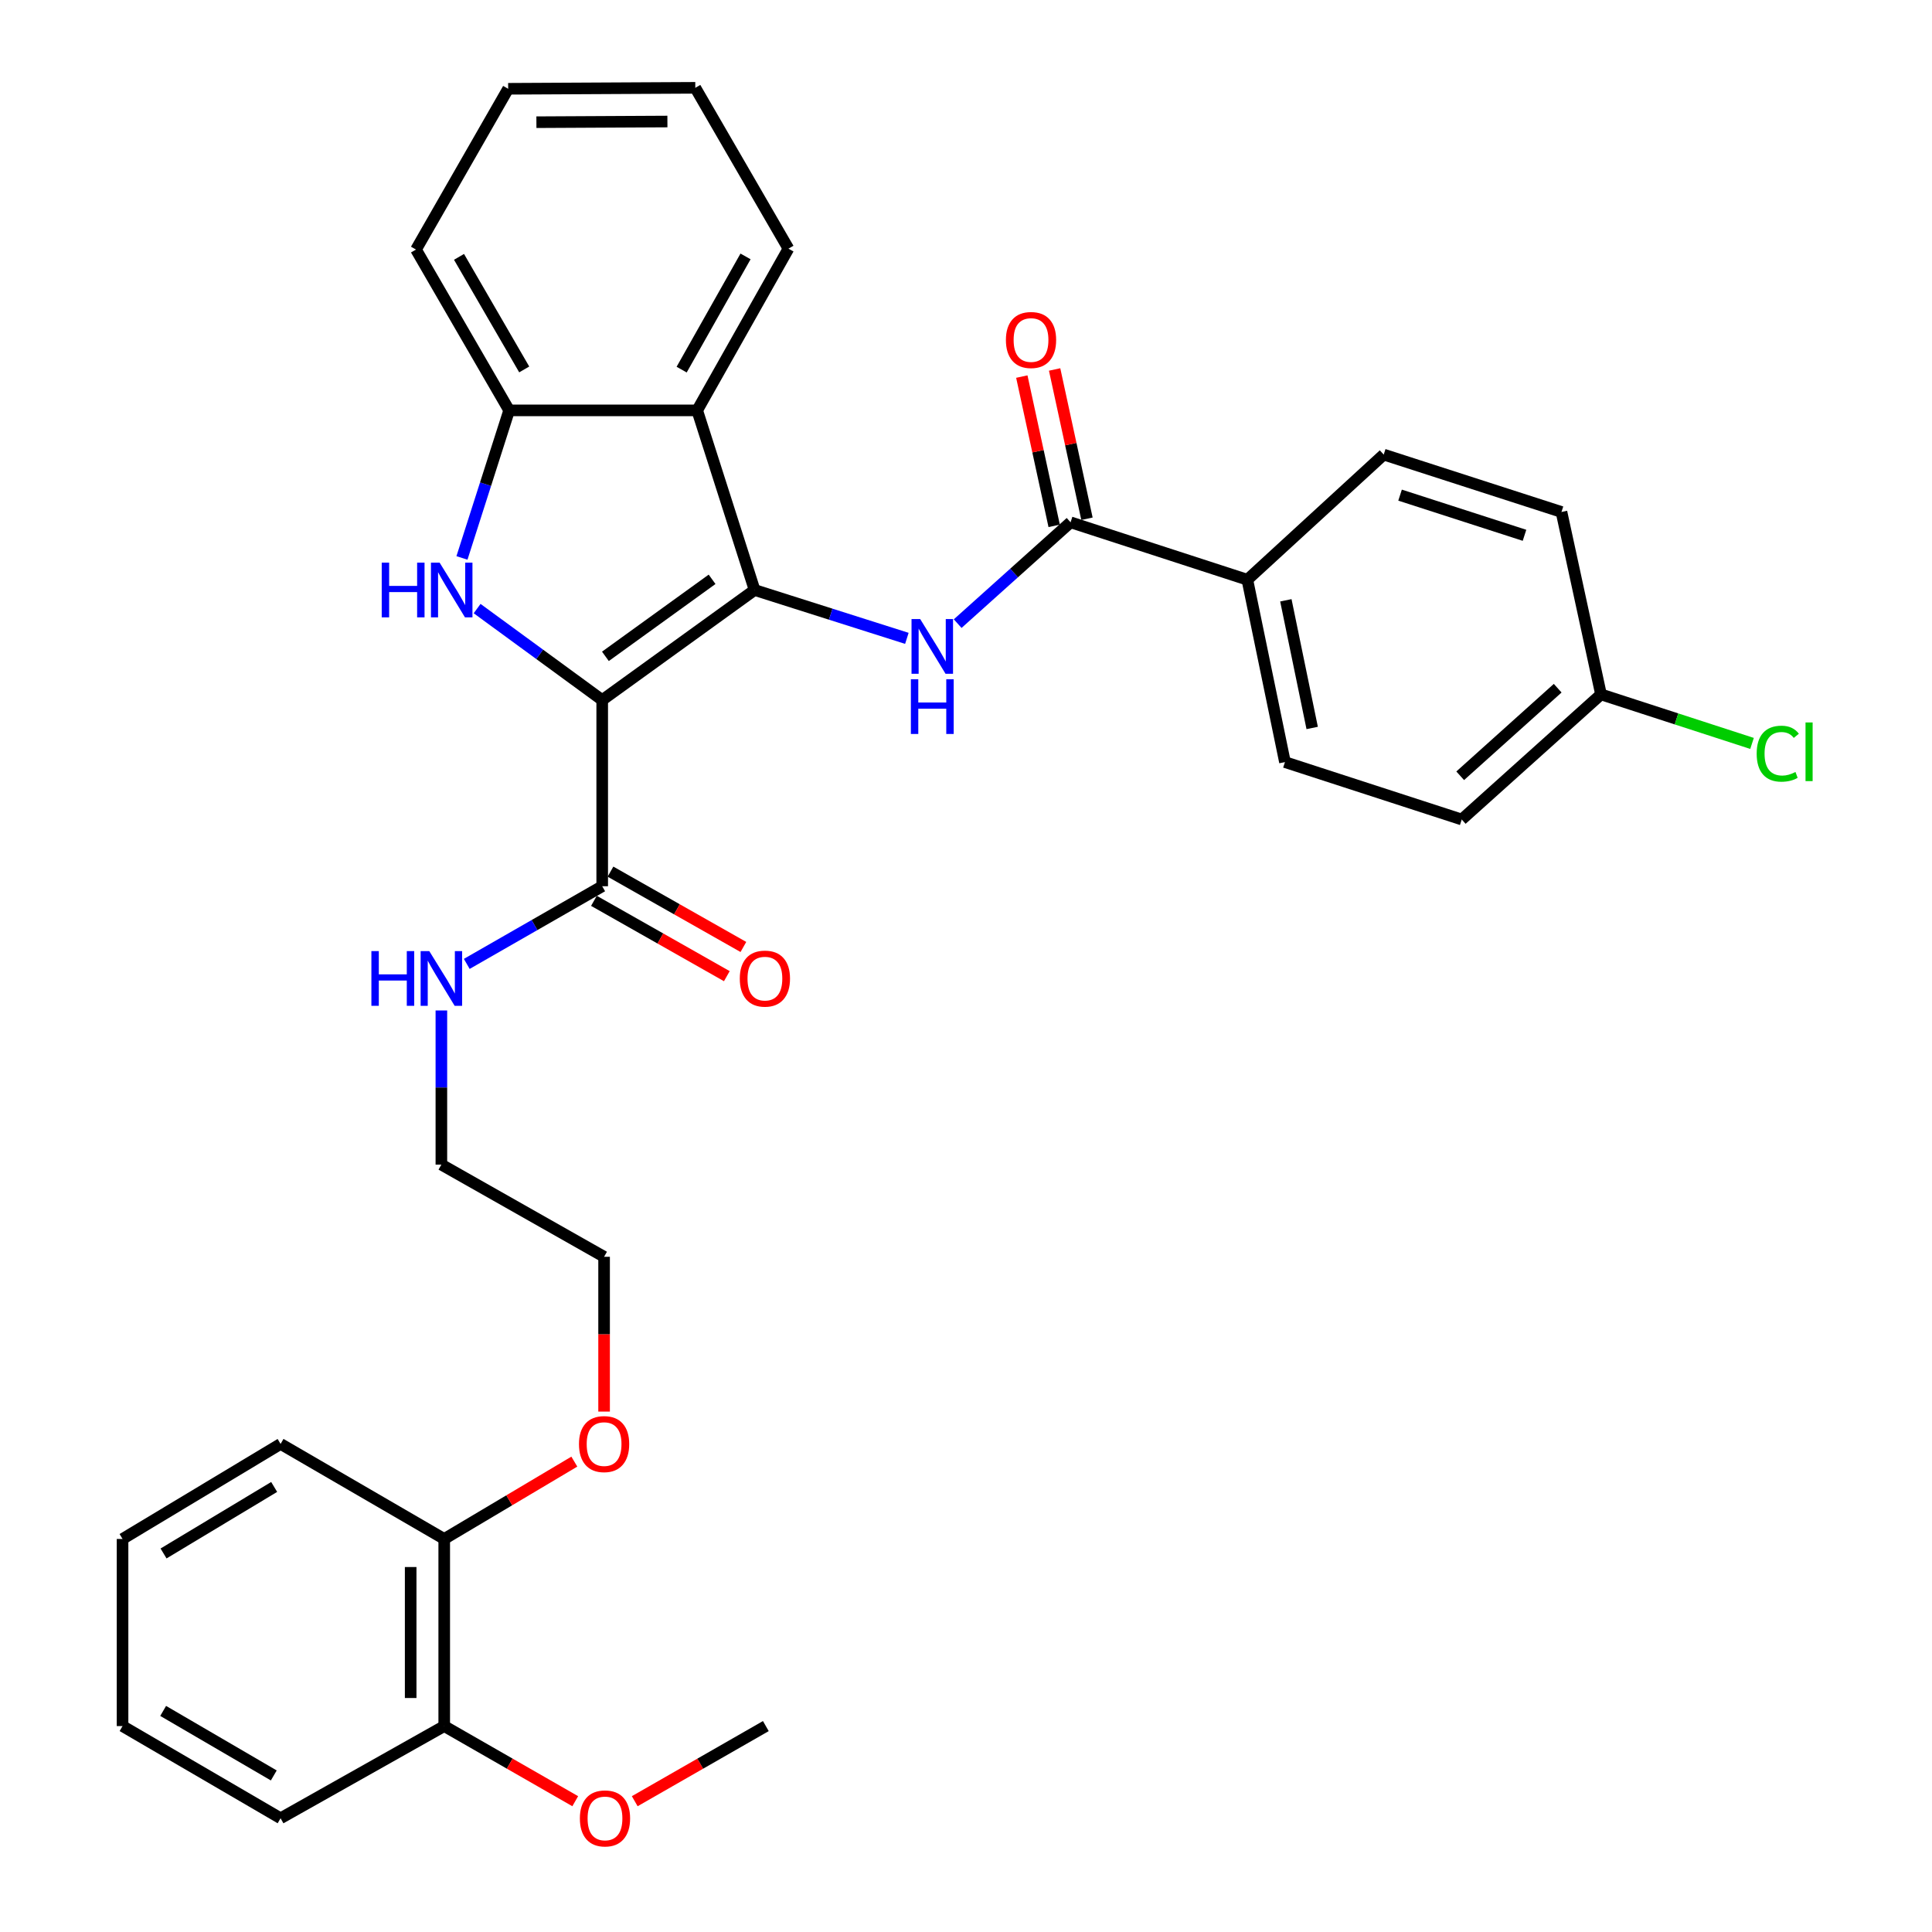 <?xml version='1.0' encoding='iso-8859-1'?>
<svg version='1.1' baseProfile='full'
              xmlns='http://www.w3.org/2000/svg'
                      xmlns:rdkit='http://www.rdkit.org/xml'
                      xmlns:xlink='http://www.w3.org/1999/xlink'
                  xml:space='preserve'
width='1000px' height='1000px' viewBox='0 0 1000 1000'>
<!-- END OF HEADER -->
<rect style='opacity:1.0;fill:#FFFFFF;stroke:none' width='1000' height='1000' x='0' y='0'> </rect>
<path class='bond-0' d='M 311.702,362.353 L 390.576,305.385' style='fill:none;fill-rule:evenodd;stroke:#000000;stroke-width:6px;stroke-linecap:butt;stroke-linejoin:miter;stroke-opacity:1' />
<path class='bond-0' d='M 313.362,339.725 L 368.574,299.848' style='fill:none;fill-rule:evenodd;stroke:#000000;stroke-width:6px;stroke-linecap:butt;stroke-linejoin:miter;stroke-opacity:1' />
<path class='bond-1' d='M 311.702,362.353 L 279.328,338.678' style='fill:none;fill-rule:evenodd;stroke:#000000;stroke-width:6px;stroke-linecap:butt;stroke-linejoin:miter;stroke-opacity:1' />
<path class='bond-1' d='M 279.328,338.678 L 246.954,315.003' style='fill:none;fill-rule:evenodd;stroke:#0000FF;stroke-width:6px;stroke-linecap:butt;stroke-linejoin:miter;stroke-opacity:1' />
<path class='bond-6' d='M 311.702,362.353 L 311.702,458.714' style='fill:none;fill-rule:evenodd;stroke:#000000;stroke-width:6px;stroke-linecap:butt;stroke-linejoin:miter;stroke-opacity:1' />
<path class='bond-2' d='M 390.576,305.385 L 429.985,317.898' style='fill:none;fill-rule:evenodd;stroke:#000000;stroke-width:6px;stroke-linecap:butt;stroke-linejoin:miter;stroke-opacity:1' />
<path class='bond-2' d='M 429.985,317.898 L 469.394,330.411' style='fill:none;fill-rule:evenodd;stroke:#0000FF;stroke-width:6px;stroke-linecap:butt;stroke-linejoin:miter;stroke-opacity:1' />
<path class='bond-3' d='M 390.576,305.385 L 360.862,212.411' style='fill:none;fill-rule:evenodd;stroke:#000000;stroke-width:6px;stroke-linecap:butt;stroke-linejoin:miter;stroke-opacity:1' />
<path class='bond-4' d='M 239.11,288.784 L 251.323,250.598' style='fill:none;fill-rule:evenodd;stroke:#0000FF;stroke-width:6px;stroke-linecap:butt;stroke-linejoin:miter;stroke-opacity:1' />
<path class='bond-4' d='M 251.323,250.598 L 263.535,212.411' style='fill:none;fill-rule:evenodd;stroke:#000000;stroke-width:6px;stroke-linecap:butt;stroke-linejoin:miter;stroke-opacity:1' />
<path class='bond-5' d='M 495.691,322.79 L 524.908,296.567' style='fill:none;fill-rule:evenodd;stroke:#0000FF;stroke-width:6px;stroke-linecap:butt;stroke-linejoin:miter;stroke-opacity:1' />
<path class='bond-5' d='M 524.908,296.567 L 554.126,270.343' style='fill:none;fill-rule:evenodd;stroke:#000000;stroke-width:6px;stroke-linecap:butt;stroke-linejoin:miter;stroke-opacity:1' />
<path class='bond-19' d='M 360.862,212.411 L 408.102,128.701' style='fill:none;fill-rule:evenodd;stroke:#000000;stroke-width:6px;stroke-linecap:butt;stroke-linejoin:miter;stroke-opacity:1' />
<path class='bond-19' d='M 352.819,191.317 L 385.887,132.72' style='fill:none;fill-rule:evenodd;stroke:#000000;stroke-width:6px;stroke-linecap:butt;stroke-linejoin:miter;stroke-opacity:1' />
<path class='bond-32' d='M 360.862,212.411 L 263.535,212.411' style='fill:none;fill-rule:evenodd;stroke:#000000;stroke-width:6px;stroke-linecap:butt;stroke-linejoin:miter;stroke-opacity:1' />
<path class='bond-22' d='M 263.535,212.411 L 215.321,129.174' style='fill:none;fill-rule:evenodd;stroke:#000000;stroke-width:6px;stroke-linecap:butt;stroke-linejoin:miter;stroke-opacity:1' />
<path class='bond-22' d='M 271.335,191.218 L 237.584,132.952' style='fill:none;fill-rule:evenodd;stroke:#000000;stroke-width:6px;stroke-linecap:butt;stroke-linejoin:miter;stroke-opacity:1' />
<path class='bond-7' d='M 554.126,270.343 L 645.623,300.067' style='fill:none;fill-rule:evenodd;stroke:#000000;stroke-width:6px;stroke-linecap:butt;stroke-linejoin:miter;stroke-opacity:1' />
<path class='bond-8' d='M 562.614,268.504 L 554.241,229.871' style='fill:none;fill-rule:evenodd;stroke:#000000;stroke-width:6px;stroke-linecap:butt;stroke-linejoin:miter;stroke-opacity:1' />
<path class='bond-8' d='M 554.241,229.871 L 545.868,191.238' style='fill:none;fill-rule:evenodd;stroke:#FF0000;stroke-width:6px;stroke-linecap:butt;stroke-linejoin:miter;stroke-opacity:1' />
<path class='bond-8' d='M 545.637,272.183 L 537.264,233.55' style='fill:none;fill-rule:evenodd;stroke:#000000;stroke-width:6px;stroke-linecap:butt;stroke-linejoin:miter;stroke-opacity:1' />
<path class='bond-8' d='M 537.264,233.55 L 528.891,194.918' style='fill:none;fill-rule:evenodd;stroke:#FF0000;stroke-width:6px;stroke-linecap:butt;stroke-linejoin:miter;stroke-opacity:1' />
<path class='bond-9' d='M 307.419,466.27 L 341.814,485.766' style='fill:none;fill-rule:evenodd;stroke:#000000;stroke-width:6px;stroke-linecap:butt;stroke-linejoin:miter;stroke-opacity:1' />
<path class='bond-9' d='M 341.814,485.766 L 376.21,505.262' style='fill:none;fill-rule:evenodd;stroke:#FF0000;stroke-width:6px;stroke-linecap:butt;stroke-linejoin:miter;stroke-opacity:1' />
<path class='bond-9' d='M 315.985,451.158 L 350.38,470.654' style='fill:none;fill-rule:evenodd;stroke:#000000;stroke-width:6px;stroke-linecap:butt;stroke-linejoin:miter;stroke-opacity:1' />
<path class='bond-9' d='M 350.38,470.654 L 384.776,490.15' style='fill:none;fill-rule:evenodd;stroke:#FF0000;stroke-width:6px;stroke-linecap:butt;stroke-linejoin:miter;stroke-opacity:1' />
<path class='bond-12' d='M 311.702,458.714 L 276.648,478.813' style='fill:none;fill-rule:evenodd;stroke:#000000;stroke-width:6px;stroke-linecap:butt;stroke-linejoin:miter;stroke-opacity:1' />
<path class='bond-12' d='M 276.648,478.813 L 241.594,498.912' style='fill:none;fill-rule:evenodd;stroke:#0000FF;stroke-width:6px;stroke-linecap:butt;stroke-linejoin:miter;stroke-opacity:1' />
<path class='bond-13' d='M 645.623,300.067 L 665.089,394.46' style='fill:none;fill-rule:evenodd;stroke:#000000;stroke-width:6px;stroke-linecap:butt;stroke-linejoin:miter;stroke-opacity:1' />
<path class='bond-13' d='M 665.556,310.718 L 679.182,376.793' style='fill:none;fill-rule:evenodd;stroke:#000000;stroke-width:6px;stroke-linecap:butt;stroke-linejoin:miter;stroke-opacity:1' />
<path class='bond-14' d='M 645.623,300.067 L 716.208,235.292' style='fill:none;fill-rule:evenodd;stroke:#000000;stroke-width:6px;stroke-linecap:butt;stroke-linejoin:miter;stroke-opacity:1' />
<path class='bond-10' d='M 229.932,893.417 L 229.932,796.564' style='fill:none;fill-rule:evenodd;stroke:#000000;stroke-width:6px;stroke-linecap:butt;stroke-linejoin:miter;stroke-opacity:1' />
<path class='bond-10' d='M 212.561,878.889 L 212.561,811.092' style='fill:none;fill-rule:evenodd;stroke:#000000;stroke-width:6px;stroke-linecap:butt;stroke-linejoin:miter;stroke-opacity:1' />
<path class='bond-20' d='M 229.932,893.417 L 263.837,912.859' style='fill:none;fill-rule:evenodd;stroke:#000000;stroke-width:6px;stroke-linecap:butt;stroke-linejoin:miter;stroke-opacity:1' />
<path class='bond-20' d='M 263.837,912.859 L 297.742,932.301' style='fill:none;fill-rule:evenodd;stroke:#FF0000;stroke-width:6px;stroke-linecap:butt;stroke-linejoin:miter;stroke-opacity:1' />
<path class='bond-24' d='M 229.932,893.417 L 145.228,941.13' style='fill:none;fill-rule:evenodd;stroke:#000000;stroke-width:6px;stroke-linecap:butt;stroke-linejoin:miter;stroke-opacity:1' />
<path class='bond-11' d='M 229.932,796.564 L 263.601,776.548' style='fill:none;fill-rule:evenodd;stroke:#000000;stroke-width:6px;stroke-linecap:butt;stroke-linejoin:miter;stroke-opacity:1' />
<path class='bond-11' d='M 263.601,776.548 L 297.27,756.533' style='fill:none;fill-rule:evenodd;stroke:#FF0000;stroke-width:6px;stroke-linecap:butt;stroke-linejoin:miter;stroke-opacity:1' />
<path class='bond-25' d='M 229.932,796.564 L 145.228,747.374' style='fill:none;fill-rule:evenodd;stroke:#000000;stroke-width:6px;stroke-linecap:butt;stroke-linejoin:miter;stroke-opacity:1' />
<path class='bond-23' d='M 228.455,523.015 L 228.455,562.907' style='fill:none;fill-rule:evenodd;stroke:#0000FF;stroke-width:6px;stroke-linecap:butt;stroke-linejoin:miter;stroke-opacity:1' />
<path class='bond-23' d='M 228.455,562.907 L 228.455,602.798' style='fill:none;fill-rule:evenodd;stroke:#000000;stroke-width:6px;stroke-linecap:butt;stroke-linejoin:miter;stroke-opacity:1' />
<path class='bond-17' d='M 665.089,394.46 L 756.596,424.174' style='fill:none;fill-rule:evenodd;stroke:#000000;stroke-width:6px;stroke-linecap:butt;stroke-linejoin:miter;stroke-opacity:1' />
<path class='bond-16' d='M 716.208,235.292 L 808.217,264.997' style='fill:none;fill-rule:evenodd;stroke:#000000;stroke-width:6px;stroke-linecap:butt;stroke-linejoin:miter;stroke-opacity:1' />
<path class='bond-16' d='M 724.672,256.279 L 789.079,277.072' style='fill:none;fill-rule:evenodd;stroke:#000000;stroke-width:6px;stroke-linecap:butt;stroke-linejoin:miter;stroke-opacity:1' />
<path class='bond-15' d='M 828.677,359.419 L 808.217,264.997' style='fill:none;fill-rule:evenodd;stroke:#000000;stroke-width:6px;stroke-linecap:butt;stroke-linejoin:miter;stroke-opacity:1' />
<path class='bond-18' d='M 828.677,359.419 L 867.763,372.108' style='fill:none;fill-rule:evenodd;stroke:#000000;stroke-width:6px;stroke-linecap:butt;stroke-linejoin:miter;stroke-opacity:1' />
<path class='bond-18' d='M 867.763,372.108 L 906.849,384.797' style='fill:none;fill-rule:evenodd;stroke:#00CC00;stroke-width:6px;stroke-linecap:butt;stroke-linejoin:miter;stroke-opacity:1' />
<path class='bond-34' d='M 828.677,359.419 L 756.596,424.174' style='fill:none;fill-rule:evenodd;stroke:#000000;stroke-width:6px;stroke-linecap:butt;stroke-linejoin:miter;stroke-opacity:1' />
<path class='bond-34' d='M 806.255,356.21 L 755.799,401.539' style='fill:none;fill-rule:evenodd;stroke:#000000;stroke-width:6px;stroke-linecap:butt;stroke-linejoin:miter;stroke-opacity:1' />
<path class='bond-28' d='M 408.102,128.701 L 359.887,45.455' style='fill:none;fill-rule:evenodd;stroke:#000000;stroke-width:6px;stroke-linecap:butt;stroke-linejoin:miter;stroke-opacity:1' />
<path class='bond-27' d='M 328.538,932.305 L 362.467,912.861' style='fill:none;fill-rule:evenodd;stroke:#FF0000;stroke-width:6px;stroke-linecap:butt;stroke-linejoin:miter;stroke-opacity:1' />
<path class='bond-27' d='M 362.467,912.861 L 396.396,893.417' style='fill:none;fill-rule:evenodd;stroke:#000000;stroke-width:6px;stroke-linecap:butt;stroke-linejoin:miter;stroke-opacity:1' />
<path class='bond-21' d='M 312.676,730.633 L 312.676,690.572' style='fill:none;fill-rule:evenodd;stroke:#FF0000;stroke-width:6px;stroke-linecap:butt;stroke-linejoin:miter;stroke-opacity:1' />
<path class='bond-21' d='M 312.676,690.572 L 312.676,650.511' style='fill:none;fill-rule:evenodd;stroke:#000000;stroke-width:6px;stroke-linecap:butt;stroke-linejoin:miter;stroke-opacity:1' />
<path class='bond-29' d='M 215.321,129.174 L 263.024,45.956' style='fill:none;fill-rule:evenodd;stroke:#000000;stroke-width:6px;stroke-linecap:butt;stroke-linejoin:miter;stroke-opacity:1' />
<path class='bond-26' d='M 228.455,602.798 L 312.676,650.511' style='fill:none;fill-rule:evenodd;stroke:#000000;stroke-width:6px;stroke-linecap:butt;stroke-linejoin:miter;stroke-opacity:1' />
<path class='bond-35' d='M 145.228,941.13 L 63.429,893.417' style='fill:none;fill-rule:evenodd;stroke:#000000;stroke-width:6px;stroke-linecap:butt;stroke-linejoin:miter;stroke-opacity:1' />
<path class='bond-35' d='M 141.711,918.968 L 84.451,885.569' style='fill:none;fill-rule:evenodd;stroke:#000000;stroke-width:6px;stroke-linecap:butt;stroke-linejoin:miter;stroke-opacity:1' />
<path class='bond-30' d='M 145.228,747.374 L 63.429,796.564' style='fill:none;fill-rule:evenodd;stroke:#000000;stroke-width:6px;stroke-linecap:butt;stroke-linejoin:miter;stroke-opacity:1' />
<path class='bond-30' d='M 141.91,769.64 L 84.651,804.072' style='fill:none;fill-rule:evenodd;stroke:#000000;stroke-width:6px;stroke-linecap:butt;stroke-linejoin:miter;stroke-opacity:1' />
<path class='bond-33' d='M 359.887,45.455 L 263.024,45.956' style='fill:none;fill-rule:evenodd;stroke:#000000;stroke-width:6px;stroke-linecap:butt;stroke-linejoin:miter;stroke-opacity:1' />
<path class='bond-33' d='M 345.448,62.901 L 277.643,63.252' style='fill:none;fill-rule:evenodd;stroke:#000000;stroke-width:6px;stroke-linecap:butt;stroke-linejoin:miter;stroke-opacity:1' />
<path class='bond-31' d='M 63.429,796.564 L 63.429,893.417' style='fill:none;fill-rule:evenodd;stroke:#000000;stroke-width:6px;stroke-linecap:butt;stroke-linejoin:miter;stroke-opacity:1' />
<path  class='atom-2' d='M 197.582 291.225
L 201.422 291.225
L 201.422 303.265
L 215.902 303.265
L 215.902 291.225
L 219.742 291.225
L 219.742 319.545
L 215.902 319.545
L 215.902 306.465
L 201.422 306.465
L 201.422 319.545
L 197.582 319.545
L 197.582 291.225
' fill='#0000FF'/>
<path  class='atom-2' d='M 227.542 291.225
L 236.822 306.225
Q 237.742 307.705, 239.222 310.385
Q 240.702 313.065, 240.782 313.225
L 240.782 291.225
L 244.542 291.225
L 244.542 319.545
L 240.662 319.545
L 230.702 303.145
Q 229.542 301.225, 228.302 299.025
Q 227.102 296.825, 226.742 296.145
L 226.742 319.545
L 223.062 319.545
L 223.062 291.225
L 227.542 291.225
' fill='#0000FF'/>
<path  class='atom-3' d='M 476.287 320.428
L 485.567 335.428
Q 486.487 336.908, 487.967 339.588
Q 489.447 342.268, 489.527 342.428
L 489.527 320.428
L 493.287 320.428
L 493.287 348.748
L 489.407 348.748
L 479.447 332.348
Q 478.287 330.428, 477.047 328.228
Q 475.847 326.028, 475.487 325.348
L 475.487 348.748
L 471.807 348.748
L 471.807 320.428
L 476.287 320.428
' fill='#0000FF'/>
<path  class='atom-3' d='M 471.467 351.58
L 475.307 351.58
L 475.307 363.62
L 489.787 363.62
L 489.787 351.58
L 493.627 351.58
L 493.627 379.9
L 489.787 379.9
L 489.787 366.82
L 475.307 366.82
L 475.307 379.9
L 471.467 379.9
L 471.467 351.58
' fill='#0000FF'/>
<path  class='atom-9' d='M 520.657 175.982
Q 520.657 169.182, 524.017 165.382
Q 527.377 161.582, 533.657 161.582
Q 539.937 161.582, 543.297 165.382
Q 546.657 169.182, 546.657 175.982
Q 546.657 182.862, 543.257 186.782
Q 539.857 190.662, 533.657 190.662
Q 527.417 190.662, 524.017 186.782
Q 520.657 182.902, 520.657 175.982
M 533.657 187.462
Q 537.977 187.462, 540.297 184.582
Q 542.657 181.662, 542.657 175.982
Q 542.657 170.422, 540.297 167.622
Q 537.977 164.782, 533.657 164.782
Q 529.337 164.782, 526.977 167.582
Q 524.657 170.382, 524.657 175.982
Q 524.657 181.702, 526.977 184.582
Q 529.337 187.462, 533.657 187.462
' fill='#FF0000'/>
<path  class='atom-10' d='M 382.913 506.526
Q 382.913 499.726, 386.273 495.926
Q 389.633 492.126, 395.913 492.126
Q 402.193 492.126, 405.553 495.926
Q 408.913 499.726, 408.913 506.526
Q 408.913 513.406, 405.513 517.326
Q 402.113 521.206, 395.913 521.206
Q 389.673 521.206, 386.273 517.326
Q 382.913 513.446, 382.913 506.526
M 395.913 518.006
Q 400.233 518.006, 402.553 515.126
Q 404.913 512.206, 404.913 506.526
Q 404.913 500.966, 402.553 498.166
Q 400.233 495.326, 395.913 495.326
Q 391.593 495.326, 389.233 498.126
Q 386.913 500.926, 386.913 506.526
Q 386.913 512.246, 389.233 515.126
Q 391.593 518.006, 395.913 518.006
' fill='#FF0000'/>
<path  class='atom-13' d='M 192.235 492.286
L 196.075 492.286
L 196.075 504.326
L 210.555 504.326
L 210.555 492.286
L 214.395 492.286
L 214.395 520.606
L 210.555 520.606
L 210.555 507.526
L 196.075 507.526
L 196.075 520.606
L 192.235 520.606
L 192.235 492.286
' fill='#0000FF'/>
<path  class='atom-13' d='M 222.195 492.286
L 231.475 507.286
Q 232.395 508.766, 233.875 511.446
Q 235.355 514.126, 235.435 514.286
L 235.435 492.286
L 239.195 492.286
L 239.195 520.606
L 235.315 520.606
L 225.355 504.206
Q 224.195 502.286, 222.955 500.086
Q 221.755 497.886, 221.395 497.206
L 221.395 520.606
L 217.715 520.606
L 217.715 492.286
L 222.195 492.286
' fill='#0000FF'/>
<path  class='atom-19' d='M 909.254 390.103
Q 909.254 383.063, 912.534 379.383
Q 915.854 375.663, 922.134 375.663
Q 927.974 375.663, 931.094 379.783
L 928.454 381.943
Q 926.174 378.943, 922.134 378.943
Q 917.854 378.943, 915.574 381.823
Q 913.334 384.663, 913.334 390.103
Q 913.334 395.703, 915.654 398.583
Q 918.014 401.463, 922.574 401.463
Q 925.694 401.463, 929.334 399.583
L 930.454 402.583
Q 928.974 403.543, 926.734 404.103
Q 924.494 404.663, 922.014 404.663
Q 915.854 404.663, 912.534 400.903
Q 909.254 397.143, 909.254 390.103
' fill='#00CC00'/>
<path  class='atom-19' d='M 934.534 373.943
L 938.214 373.943
L 938.214 404.303
L 934.534 404.303
L 934.534 373.943
' fill='#00CC00'/>
<path  class='atom-21' d='M 300.14 941.21
Q 300.14 934.41, 303.5 930.61
Q 306.86 926.81, 313.14 926.81
Q 319.42 926.81, 322.78 930.61
Q 326.14 934.41, 326.14 941.21
Q 326.14 948.09, 322.74 952.01
Q 319.34 955.89, 313.14 955.89
Q 306.9 955.89, 303.5 952.01
Q 300.14 948.13, 300.14 941.21
M 313.14 952.69
Q 317.46 952.69, 319.78 949.81
Q 322.14 946.89, 322.14 941.21
Q 322.14 935.65, 319.78 932.85
Q 317.46 930.01, 313.14 930.01
Q 308.82 930.01, 306.46 932.81
Q 304.14 935.61, 304.14 941.21
Q 304.14 946.93, 306.46 949.81
Q 308.82 952.69, 313.14 952.69
' fill='#FF0000'/>
<path  class='atom-22' d='M 299.676 747.454
Q 299.676 740.654, 303.036 736.854
Q 306.396 733.054, 312.676 733.054
Q 318.956 733.054, 322.316 736.854
Q 325.676 740.654, 325.676 747.454
Q 325.676 754.334, 322.276 758.254
Q 318.876 762.134, 312.676 762.134
Q 306.436 762.134, 303.036 758.254
Q 299.676 754.374, 299.676 747.454
M 312.676 758.934
Q 316.996 758.934, 319.316 756.054
Q 321.676 753.134, 321.676 747.454
Q 321.676 741.894, 319.316 739.094
Q 316.996 736.254, 312.676 736.254
Q 308.356 736.254, 305.996 739.054
Q 303.676 741.854, 303.676 747.454
Q 303.676 753.174, 305.996 756.054
Q 308.356 758.934, 312.676 758.934
' fill='#FF0000'/>
</svg>
